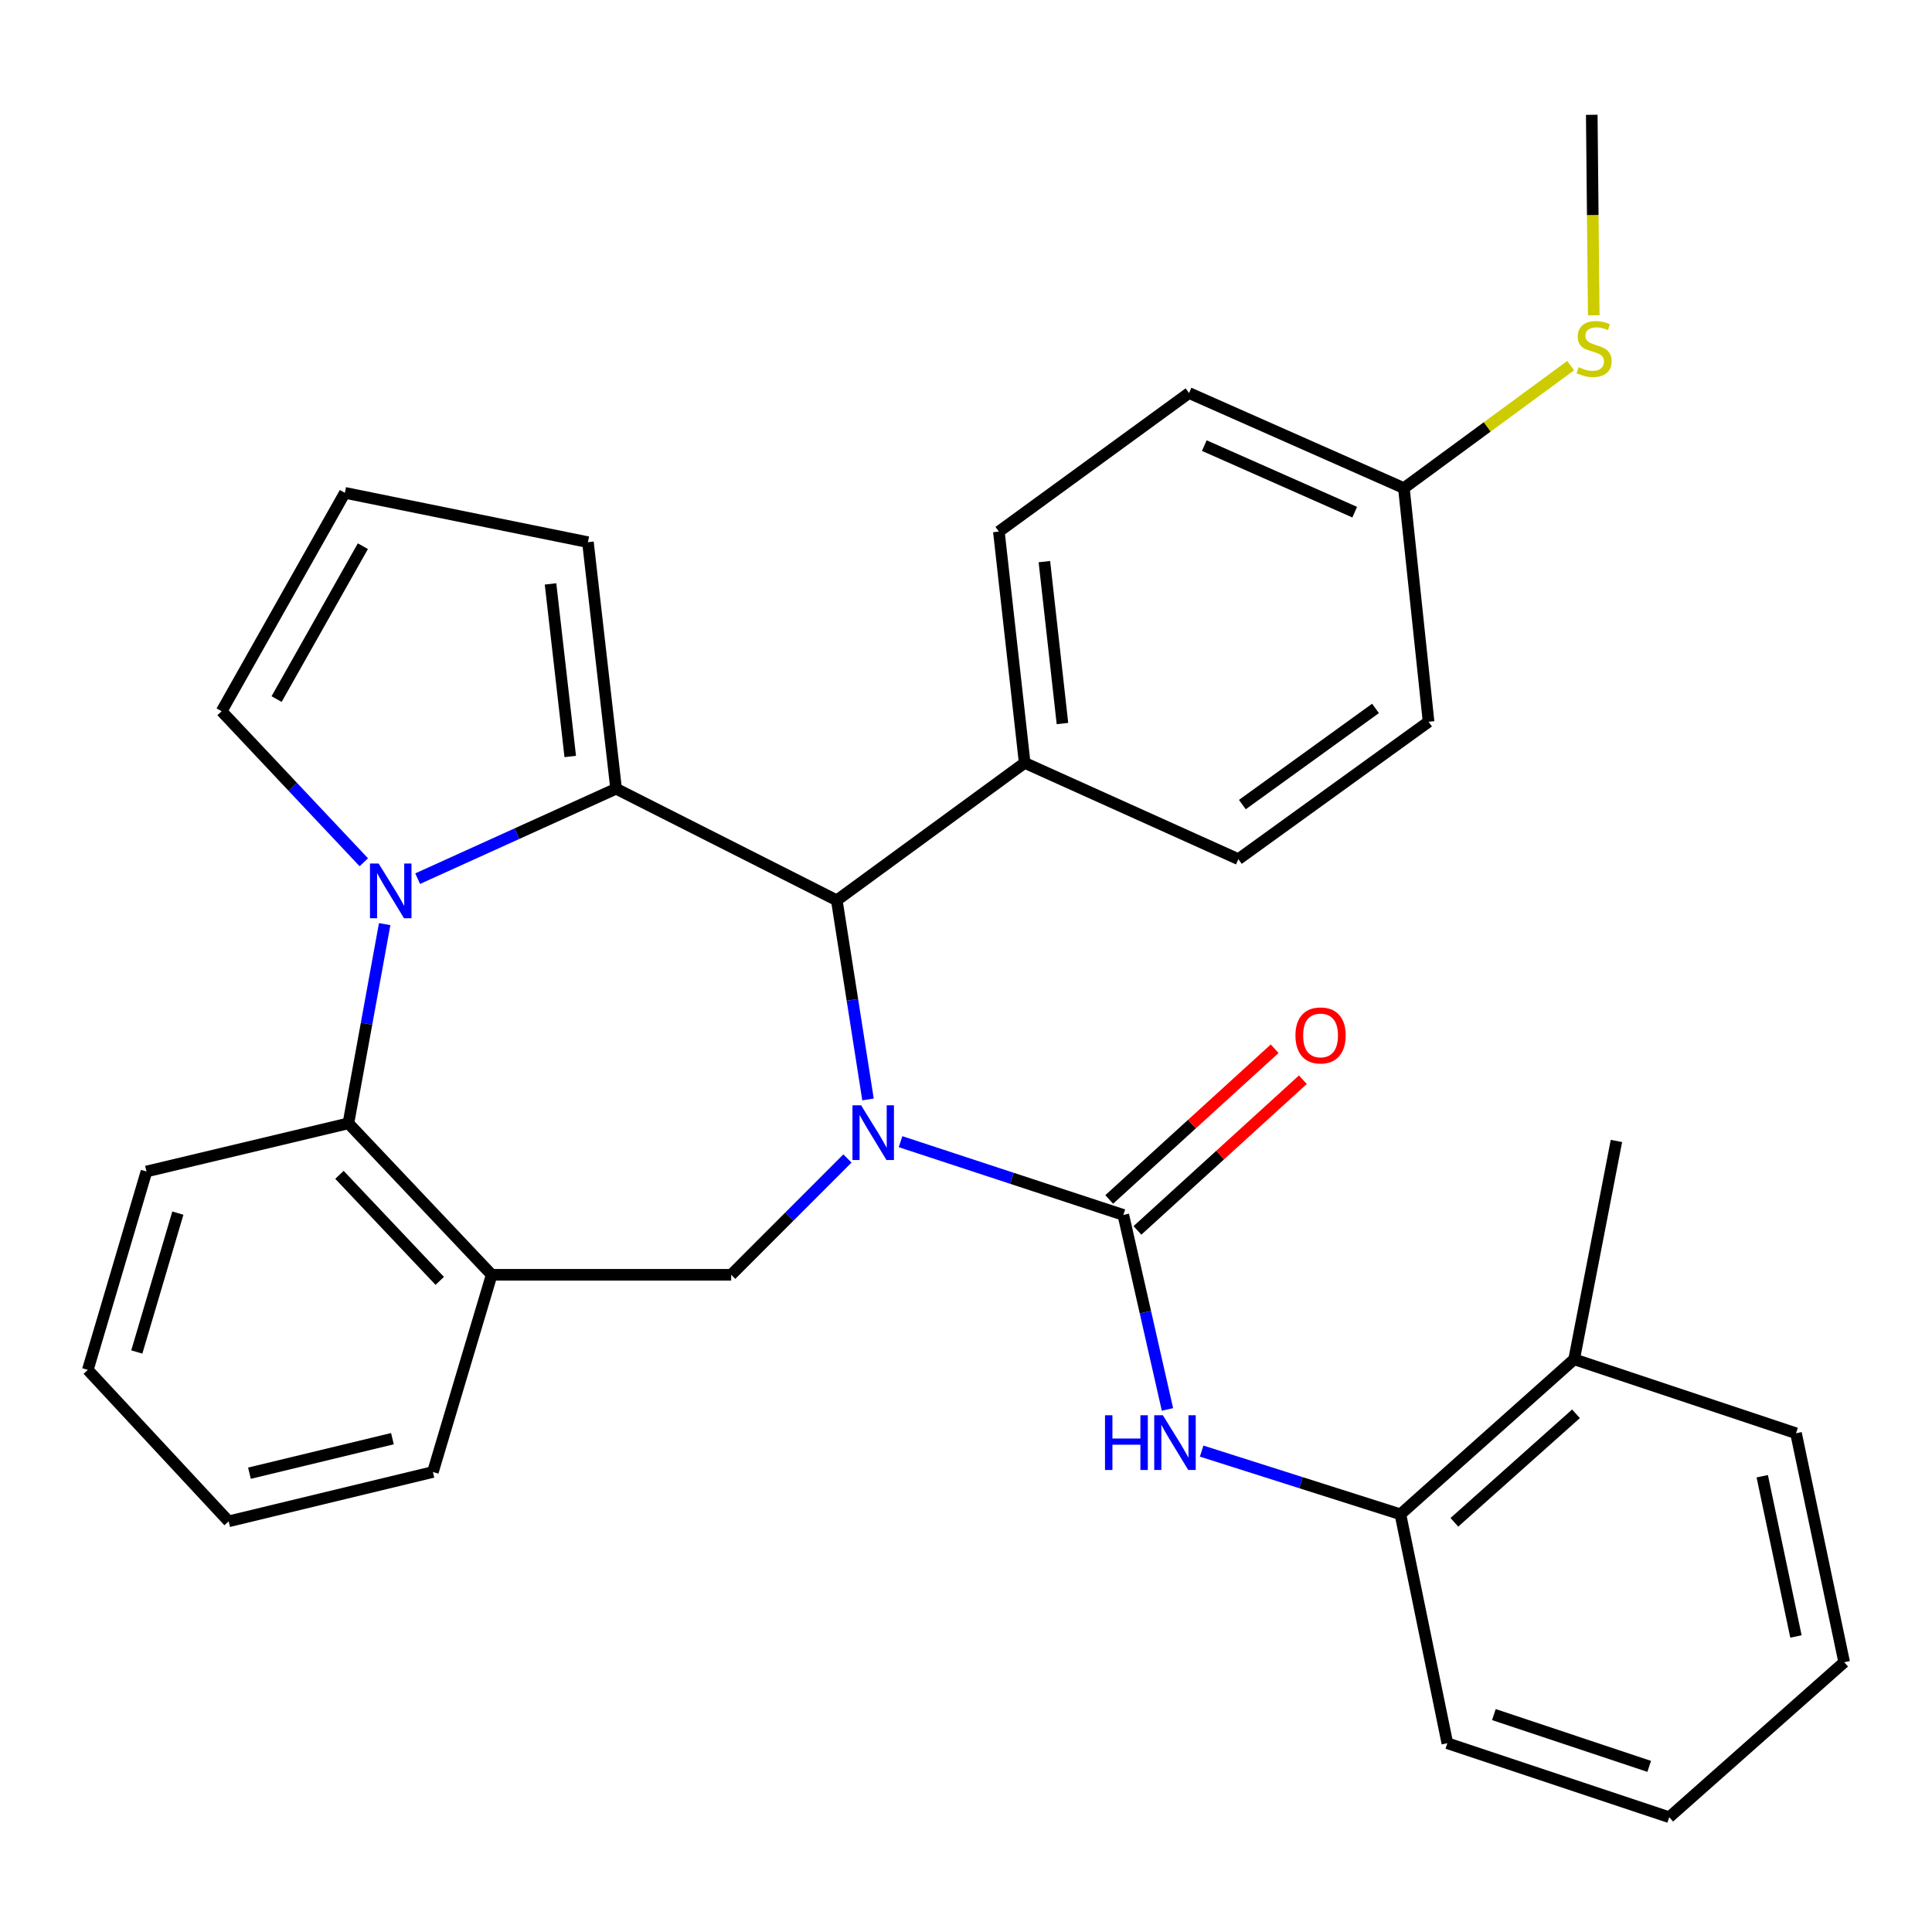 <?xml version='1.0' encoding='iso-8859-1'?>
<svg version='1.1' baseProfile='full'
              xmlns='http://www.w3.org/2000/svg'
                      xmlns:rdkit='http://www.rdkit.org/xml'
                      xmlns:xlink='http://www.w3.org/1999/xlink'
                  xml:space='preserve'
width='1000px' height='1000px' viewBox='0 0 1000 1000'>
<!-- END OF HEADER -->
<rect style='opacity:1.0;fill:#FFFFFF;stroke:none' width='1000' height='1000' x='0' y='0'> </rect>
<path class='bond-2' d='M 466.122,590.929 L 523.778,609.887' style='fill:none;fill-rule:evenodd;stroke:#0000FF;stroke-width:6px;stroke-linecap:butt;stroke-linejoin:miter;stroke-opacity:1' />
<path class='bond-2' d='M 523.778,609.887 L 581.434,628.844' style='fill:none;fill-rule:evenodd;stroke:#000000;stroke-width:6px;stroke-linecap:butt;stroke-linejoin:miter;stroke-opacity:1' />
<path class='bond-3' d='M 449.279,569.074 L 441.199,517.537' style='fill:none;fill-rule:evenodd;stroke:#0000FF;stroke-width:6px;stroke-linecap:butt;stroke-linejoin:miter;stroke-opacity:1' />
<path class='bond-3' d='M 441.199,517.537 L 433.12,466' style='fill:none;fill-rule:evenodd;stroke:#000000;stroke-width:6px;stroke-linecap:butt;stroke-linejoin:miter;stroke-opacity:1' />
<path class='bond-4' d='M 438.636,599.626 L 408.552,629.729' style='fill:none;fill-rule:evenodd;stroke:#0000FF;stroke-width:6px;stroke-linecap:butt;stroke-linejoin:miter;stroke-opacity:1' />
<path class='bond-4' d='M 408.552,629.729 L 378.469,659.832' style='fill:none;fill-rule:evenodd;stroke:#000000;stroke-width:6px;stroke-linecap:butt;stroke-linejoin:miter;stroke-opacity:1' />
<path class='bond-0' d='M 318.89,408.24 L 433.12,466' style='fill:none;fill-rule:evenodd;stroke:#000000;stroke-width:6px;stroke-linecap:butt;stroke-linejoin:miter;stroke-opacity:1' />
<path class='bond-1' d='M 318.89,408.24 L 267.535,431.515' style='fill:none;fill-rule:evenodd;stroke:#000000;stroke-width:6px;stroke-linecap:butt;stroke-linejoin:miter;stroke-opacity:1' />
<path class='bond-1' d='M 267.535,431.515 L 216.181,454.79' style='fill:none;fill-rule:evenodd;stroke:#0000FF;stroke-width:6px;stroke-linecap:butt;stroke-linejoin:miter;stroke-opacity:1' />
<path class='bond-9' d='M 318.89,408.24 L 304.312,280.625' style='fill:none;fill-rule:evenodd;stroke:#000000;stroke-width:6px;stroke-linecap:butt;stroke-linejoin:miter;stroke-opacity:1' />
<path class='bond-9' d='M 295.157,391.559 L 284.952,302.229' style='fill:none;fill-rule:evenodd;stroke:#000000;stroke-width:6px;stroke-linecap:butt;stroke-linejoin:miter;stroke-opacity:1' />
<path class='bond-8' d='M 188.307,446.311 L 151.507,407.227' style='fill:none;fill-rule:evenodd;stroke:#0000FF;stroke-width:6px;stroke-linecap:butt;stroke-linejoin:miter;stroke-opacity:1' />
<path class='bond-8' d='M 151.507,407.227 L 114.708,368.144' style='fill:none;fill-rule:evenodd;stroke:#000000;stroke-width:6px;stroke-linecap:butt;stroke-linejoin:miter;stroke-opacity:1' />
<path class='bond-31' d='M 199.105,478.326 L 189.72,529.88' style='fill:none;fill-rule:evenodd;stroke:#0000FF;stroke-width:6px;stroke-linecap:butt;stroke-linejoin:miter;stroke-opacity:1' />
<path class='bond-31' d='M 189.72,529.88 L 180.335,581.434' style='fill:none;fill-rule:evenodd;stroke:#000000;stroke-width:6px;stroke-linecap:butt;stroke-linejoin:miter;stroke-opacity:1' />
<path class='bond-7' d='M 581.434,628.844 L 592.853,679.182' style='fill:none;fill-rule:evenodd;stroke:#000000;stroke-width:6px;stroke-linecap:butt;stroke-linejoin:miter;stroke-opacity:1' />
<path class='bond-7' d='M 592.853,679.182 L 604.272,729.519' style='fill:none;fill-rule:evenodd;stroke:#0000FF;stroke-width:6px;stroke-linecap:butt;stroke-linejoin:miter;stroke-opacity:1' />
<path class='bond-12' d='M 588.736,636.861 L 631.553,597.859' style='fill:none;fill-rule:evenodd;stroke:#000000;stroke-width:6px;stroke-linecap:butt;stroke-linejoin:miter;stroke-opacity:1' />
<path class='bond-12' d='M 631.553,597.859 L 674.369,558.858' style='fill:none;fill-rule:evenodd;stroke:#FF0000;stroke-width:6px;stroke-linecap:butt;stroke-linejoin:miter;stroke-opacity:1' />
<path class='bond-12' d='M 574.132,620.828 L 616.949,581.827' style='fill:none;fill-rule:evenodd;stroke:#000000;stroke-width:6px;stroke-linecap:butt;stroke-linejoin:miter;stroke-opacity:1' />
<path class='bond-12' d='M 616.949,581.827 L 659.765,542.826' style='fill:none;fill-rule:evenodd;stroke:#FF0000;stroke-width:6px;stroke-linecap:butt;stroke-linejoin:miter;stroke-opacity:1' />
<path class='bond-11' d='M 433.12,466 L 530.374,394.867' style='fill:none;fill-rule:evenodd;stroke:#000000;stroke-width:6px;stroke-linecap:butt;stroke-linejoin:miter;stroke-opacity:1' />
<path class='bond-6' d='M 378.469,659.832 L 254.492,659.832' style='fill:none;fill-rule:evenodd;stroke:#000000;stroke-width:6px;stroke-linecap:butt;stroke-linejoin:miter;stroke-opacity:1' />
<path class='bond-5' d='M 180.335,581.434 L 254.492,659.832' style='fill:none;fill-rule:evenodd;stroke:#000000;stroke-width:6px;stroke-linecap:butt;stroke-linejoin:miter;stroke-opacity:1' />
<path class='bond-5' d='M 175.703,608.097 L 227.613,662.976' style='fill:none;fill-rule:evenodd;stroke:#000000;stroke-width:6px;stroke-linecap:butt;stroke-linejoin:miter;stroke-opacity:1' />
<path class='bond-22' d='M 180.335,581.434 L 75.816,606.362' style='fill:none;fill-rule:evenodd;stroke:#000000;stroke-width:6px;stroke-linecap:butt;stroke-linejoin:miter;stroke-opacity:1' />
<path class='bond-21' d='M 254.492,659.832 L 224.07,761.906' style='fill:none;fill-rule:evenodd;stroke:#000000;stroke-width:6px;stroke-linecap:butt;stroke-linejoin:miter;stroke-opacity:1' />
<path class='bond-10' d='M 621.971,751.088 L 673.414,767.443' style='fill:none;fill-rule:evenodd;stroke:#0000FF;stroke-width:6px;stroke-linecap:butt;stroke-linejoin:miter;stroke-opacity:1' />
<path class='bond-10' d='M 673.414,767.443 L 724.857,783.797' style='fill:none;fill-rule:evenodd;stroke:#000000;stroke-width:6px;stroke-linecap:butt;stroke-linejoin:miter;stroke-opacity:1' />
<path class='bond-33' d='M 114.708,368.144 L 178.504,255.095' style='fill:none;fill-rule:evenodd;stroke:#000000;stroke-width:6px;stroke-linecap:butt;stroke-linejoin:miter;stroke-opacity:1' />
<path class='bond-33' d='M 143.164,361.845 L 187.821,282.71' style='fill:none;fill-rule:evenodd;stroke:#000000;stroke-width:6px;stroke-linecap:butt;stroke-linejoin:miter;stroke-opacity:1' />
<path class='bond-13' d='M 304.312,280.625 L 178.504,255.095' style='fill:none;fill-rule:evenodd;stroke:#000000;stroke-width:6px;stroke-linecap:butt;stroke-linejoin:miter;stroke-opacity:1' />
<path class='bond-14' d='M 724.857,783.797 L 814.773,703.568' style='fill:none;fill-rule:evenodd;stroke:#000000;stroke-width:6px;stroke-linecap:butt;stroke-linejoin:miter;stroke-opacity:1' />
<path class='bond-14' d='M 752.783,787.945 L 815.724,731.784' style='fill:none;fill-rule:evenodd;stroke:#000000;stroke-width:6px;stroke-linecap:butt;stroke-linejoin:miter;stroke-opacity:1' />
<path class='bond-23' d='M 724.857,783.797 L 749.146,902.292' style='fill:none;fill-rule:evenodd;stroke:#000000;stroke-width:6px;stroke-linecap:butt;stroke-linejoin:miter;stroke-opacity:1' />
<path class='bond-15' d='M 530.374,394.867 L 517.012,275.143' style='fill:none;fill-rule:evenodd;stroke:#000000;stroke-width:6px;stroke-linecap:butt;stroke-linejoin:miter;stroke-opacity:1' />
<path class='bond-15' d='M 549.923,374.503 L 540.569,290.696' style='fill:none;fill-rule:evenodd;stroke:#000000;stroke-width:6px;stroke-linecap:butt;stroke-linejoin:miter;stroke-opacity:1' />
<path class='bond-16' d='M 530.374,394.867 L 640.977,444.698' style='fill:none;fill-rule:evenodd;stroke:#000000;stroke-width:6px;stroke-linecap:butt;stroke-linejoin:miter;stroke-opacity:1' />
<path class='bond-24' d='M 814.773,703.568 L 836.665,590.555' style='fill:none;fill-rule:evenodd;stroke:#000000;stroke-width:6px;stroke-linecap:butt;stroke-linejoin:miter;stroke-opacity:1' />
<path class='bond-25' d='M 814.773,703.568 L 929.618,741.857' style='fill:none;fill-rule:evenodd;stroke:#000000;stroke-width:6px;stroke-linecap:butt;stroke-linejoin:miter;stroke-opacity:1' />
<path class='bond-19' d='M 517.012,275.143 L 615.447,203.432' style='fill:none;fill-rule:evenodd;stroke:#000000;stroke-width:6px;stroke-linecap:butt;stroke-linejoin:miter;stroke-opacity:1' />
<path class='bond-20' d='M 640.977,444.698 L 739.423,373.589' style='fill:none;fill-rule:evenodd;stroke:#000000;stroke-width:6px;stroke-linecap:butt;stroke-linejoin:miter;stroke-opacity:1' />
<path class='bond-20' d='M 643.045,416.452 L 711.958,366.675' style='fill:none;fill-rule:evenodd;stroke:#000000;stroke-width:6px;stroke-linecap:butt;stroke-linejoin:miter;stroke-opacity:1' />
<path class='bond-17' d='M 726.652,252.649 L 739.423,373.589' style='fill:none;fill-rule:evenodd;stroke:#000000;stroke-width:6px;stroke-linecap:butt;stroke-linejoin:miter;stroke-opacity:1' />
<path class='bond-18' d='M 726.652,252.649 L 769.809,220.948' style='fill:none;fill-rule:evenodd;stroke:#000000;stroke-width:6px;stroke-linecap:butt;stroke-linejoin:miter;stroke-opacity:1' />
<path class='bond-18' d='M 769.809,220.948 L 812.965,189.248' style='fill:none;fill-rule:evenodd;stroke:#CCCC00;stroke-width:6px;stroke-linecap:butt;stroke-linejoin:miter;stroke-opacity:1' />
<path class='bond-32' d='M 726.652,252.649 L 615.447,203.432' style='fill:none;fill-rule:evenodd;stroke:#000000;stroke-width:6px;stroke-linecap:butt;stroke-linejoin:miter;stroke-opacity:1' />
<path class='bond-32' d='M 701.194,265.098 L 623.35,230.646' style='fill:none;fill-rule:evenodd;stroke:#000000;stroke-width:6px;stroke-linecap:butt;stroke-linejoin:miter;stroke-opacity:1' />
<path class='bond-26' d='M 824.928,163.192 L 824.411,111.305' style='fill:none;fill-rule:evenodd;stroke:#CCCC00;stroke-width:6px;stroke-linecap:butt;stroke-linejoin:miter;stroke-opacity:1' />
<path class='bond-26' d='M 824.411,111.305 L 823.894,59.419' style='fill:none;fill-rule:evenodd;stroke:#000000;stroke-width:6px;stroke-linecap:butt;stroke-linejoin:miter;stroke-opacity:1' />
<path class='bond-27' d='M 224.07,761.906 L 118.347,787.436' style='fill:none;fill-rule:evenodd;stroke:#000000;stroke-width:6px;stroke-linecap:butt;stroke-linejoin:miter;stroke-opacity:1' />
<path class='bond-27' d='M 203.121,744.654 L 129.115,762.525' style='fill:none;fill-rule:evenodd;stroke:#000000;stroke-width:6px;stroke-linecap:butt;stroke-linejoin:miter;stroke-opacity:1' />
<path class='bond-34' d='M 75.816,606.362 L 45.455,709.05' style='fill:none;fill-rule:evenodd;stroke:#000000;stroke-width:6px;stroke-linecap:butt;stroke-linejoin:miter;stroke-opacity:1' />
<path class='bond-34' d='M 92.059,627.914 L 70.806,699.796' style='fill:none;fill-rule:evenodd;stroke:#000000;stroke-width:6px;stroke-linecap:butt;stroke-linejoin:miter;stroke-opacity:1' />
<path class='bond-29' d='M 749.146,902.292 L 863.991,940.581' style='fill:none;fill-rule:evenodd;stroke:#000000;stroke-width:6px;stroke-linecap:butt;stroke-linejoin:miter;stroke-opacity:1' />
<path class='bond-29' d='M 773.232,887.462 L 853.623,914.265' style='fill:none;fill-rule:evenodd;stroke:#000000;stroke-width:6px;stroke-linecap:butt;stroke-linejoin:miter;stroke-opacity:1' />
<path class='bond-35' d='M 929.618,741.857 L 954.545,860.352' style='fill:none;fill-rule:evenodd;stroke:#000000;stroke-width:6px;stroke-linecap:butt;stroke-linejoin:miter;stroke-opacity:1' />
<path class='bond-35' d='M 912.134,764.096 L 929.584,847.042' style='fill:none;fill-rule:evenodd;stroke:#000000;stroke-width:6px;stroke-linecap:butt;stroke-linejoin:miter;stroke-opacity:1' />
<path class='bond-28' d='M 118.347,787.436 L 45.455,709.05' style='fill:none;fill-rule:evenodd;stroke:#000000;stroke-width:6px;stroke-linecap:butt;stroke-linejoin:miter;stroke-opacity:1' />
<path class='bond-30' d='M 863.991,940.581 L 954.545,860.352' style='fill:none;fill-rule:evenodd;stroke:#000000;stroke-width:6px;stroke-linecap:butt;stroke-linejoin:miter;stroke-opacity:1' />
<path  class='atom-0' d='M 445.716 572.118
L 454.996 587.118
Q 455.916 588.598, 457.396 591.278
Q 458.876 593.958, 458.956 594.118
L 458.956 572.118
L 462.716 572.118
L 462.716 600.438
L 458.836 600.438
L 448.876 584.038
Q 447.716 582.118, 446.476 579.918
Q 445.276 577.718, 444.916 577.038
L 444.916 600.438
L 441.236 600.438
L 441.236 572.118
L 445.716 572.118
' fill='#0000FF'/>
<path  class='atom-2' d='M 195.979 446.948
L 205.259 461.948
Q 206.179 463.428, 207.659 466.108
Q 209.139 468.788, 209.219 468.948
L 209.219 446.948
L 212.979 446.948
L 212.979 475.268
L 209.099 475.268
L 199.139 458.868
Q 197.979 456.948, 196.739 454.748
Q 195.539 452.548, 195.179 451.868
L 195.179 475.268
L 191.499 475.268
L 191.499 446.948
L 195.979 446.948
' fill='#0000FF'/>
<path  class='atom-8' d='M 571.949 732.541
L 575.789 732.541
L 575.789 744.581
L 590.269 744.581
L 590.269 732.541
L 594.109 732.541
L 594.109 760.861
L 590.269 760.861
L 590.269 747.781
L 575.789 747.781
L 575.789 760.861
L 571.949 760.861
L 571.949 732.541
' fill='#0000FF'/>
<path  class='atom-8' d='M 601.909 732.541
L 611.189 747.541
Q 612.109 749.021, 613.589 751.701
Q 615.069 754.381, 615.149 754.541
L 615.149 732.541
L 618.909 732.541
L 618.909 760.861
L 615.029 760.861
L 605.069 744.461
Q 603.909 742.541, 602.669 740.341
Q 601.469 738.141, 601.109 737.461
L 601.109 760.861
L 597.429 760.861
L 597.429 732.541
L 601.909 732.541
' fill='#0000FF'/>
<path  class='atom-13' d='M 670.519 535.936
Q 670.519 529.136, 673.879 525.336
Q 677.239 521.536, 683.519 521.536
Q 689.799 521.536, 693.159 525.336
Q 696.519 529.136, 696.519 535.936
Q 696.519 542.816, 693.119 546.736
Q 689.719 550.616, 683.519 550.616
Q 677.279 550.616, 673.879 546.736
Q 670.519 542.856, 670.519 535.936
M 683.519 547.416
Q 687.839 547.416, 690.159 544.536
Q 692.519 541.616, 692.519 535.936
Q 692.519 530.376, 690.159 527.576
Q 687.839 524.736, 683.519 524.736
Q 679.199 524.736, 676.839 527.536
Q 674.519 530.336, 674.519 535.936
Q 674.519 541.656, 676.839 544.536
Q 679.199 547.416, 683.519 547.416
' fill='#FF0000'/>
<path  class='atom-19' d='M 817.099 190.055
Q 817.419 190.175, 818.739 190.735
Q 820.059 191.295, 821.499 191.655
Q 822.979 191.975, 824.419 191.975
Q 827.099 191.975, 828.659 190.695
Q 830.219 189.375, 830.219 187.095
Q 830.219 185.535, 829.419 184.575
Q 828.659 183.615, 827.459 183.095
Q 826.259 182.575, 824.259 181.975
Q 821.739 181.215, 820.219 180.495
Q 818.739 179.775, 817.659 178.255
Q 816.619 176.735, 816.619 174.175
Q 816.619 170.615, 819.019 168.415
Q 821.459 166.215, 826.259 166.215
Q 829.539 166.215, 833.259 167.775
L 832.339 170.855
Q 828.939 169.455, 826.379 169.455
Q 823.619 169.455, 822.099 170.615
Q 820.579 171.735, 820.619 173.695
Q 820.619 175.215, 821.379 176.135
Q 822.179 177.055, 823.299 177.575
Q 824.459 178.095, 826.379 178.695
Q 828.939 179.495, 830.459 180.295
Q 831.979 181.095, 833.059 182.735
Q 834.179 184.335, 834.179 187.095
Q 834.179 191.015, 831.539 193.135
Q 828.939 195.215, 824.579 195.215
Q 822.059 195.215, 820.139 194.655
Q 818.259 194.135, 816.019 193.215
L 817.099 190.055
' fill='#CCCC00'/>
</svg>
